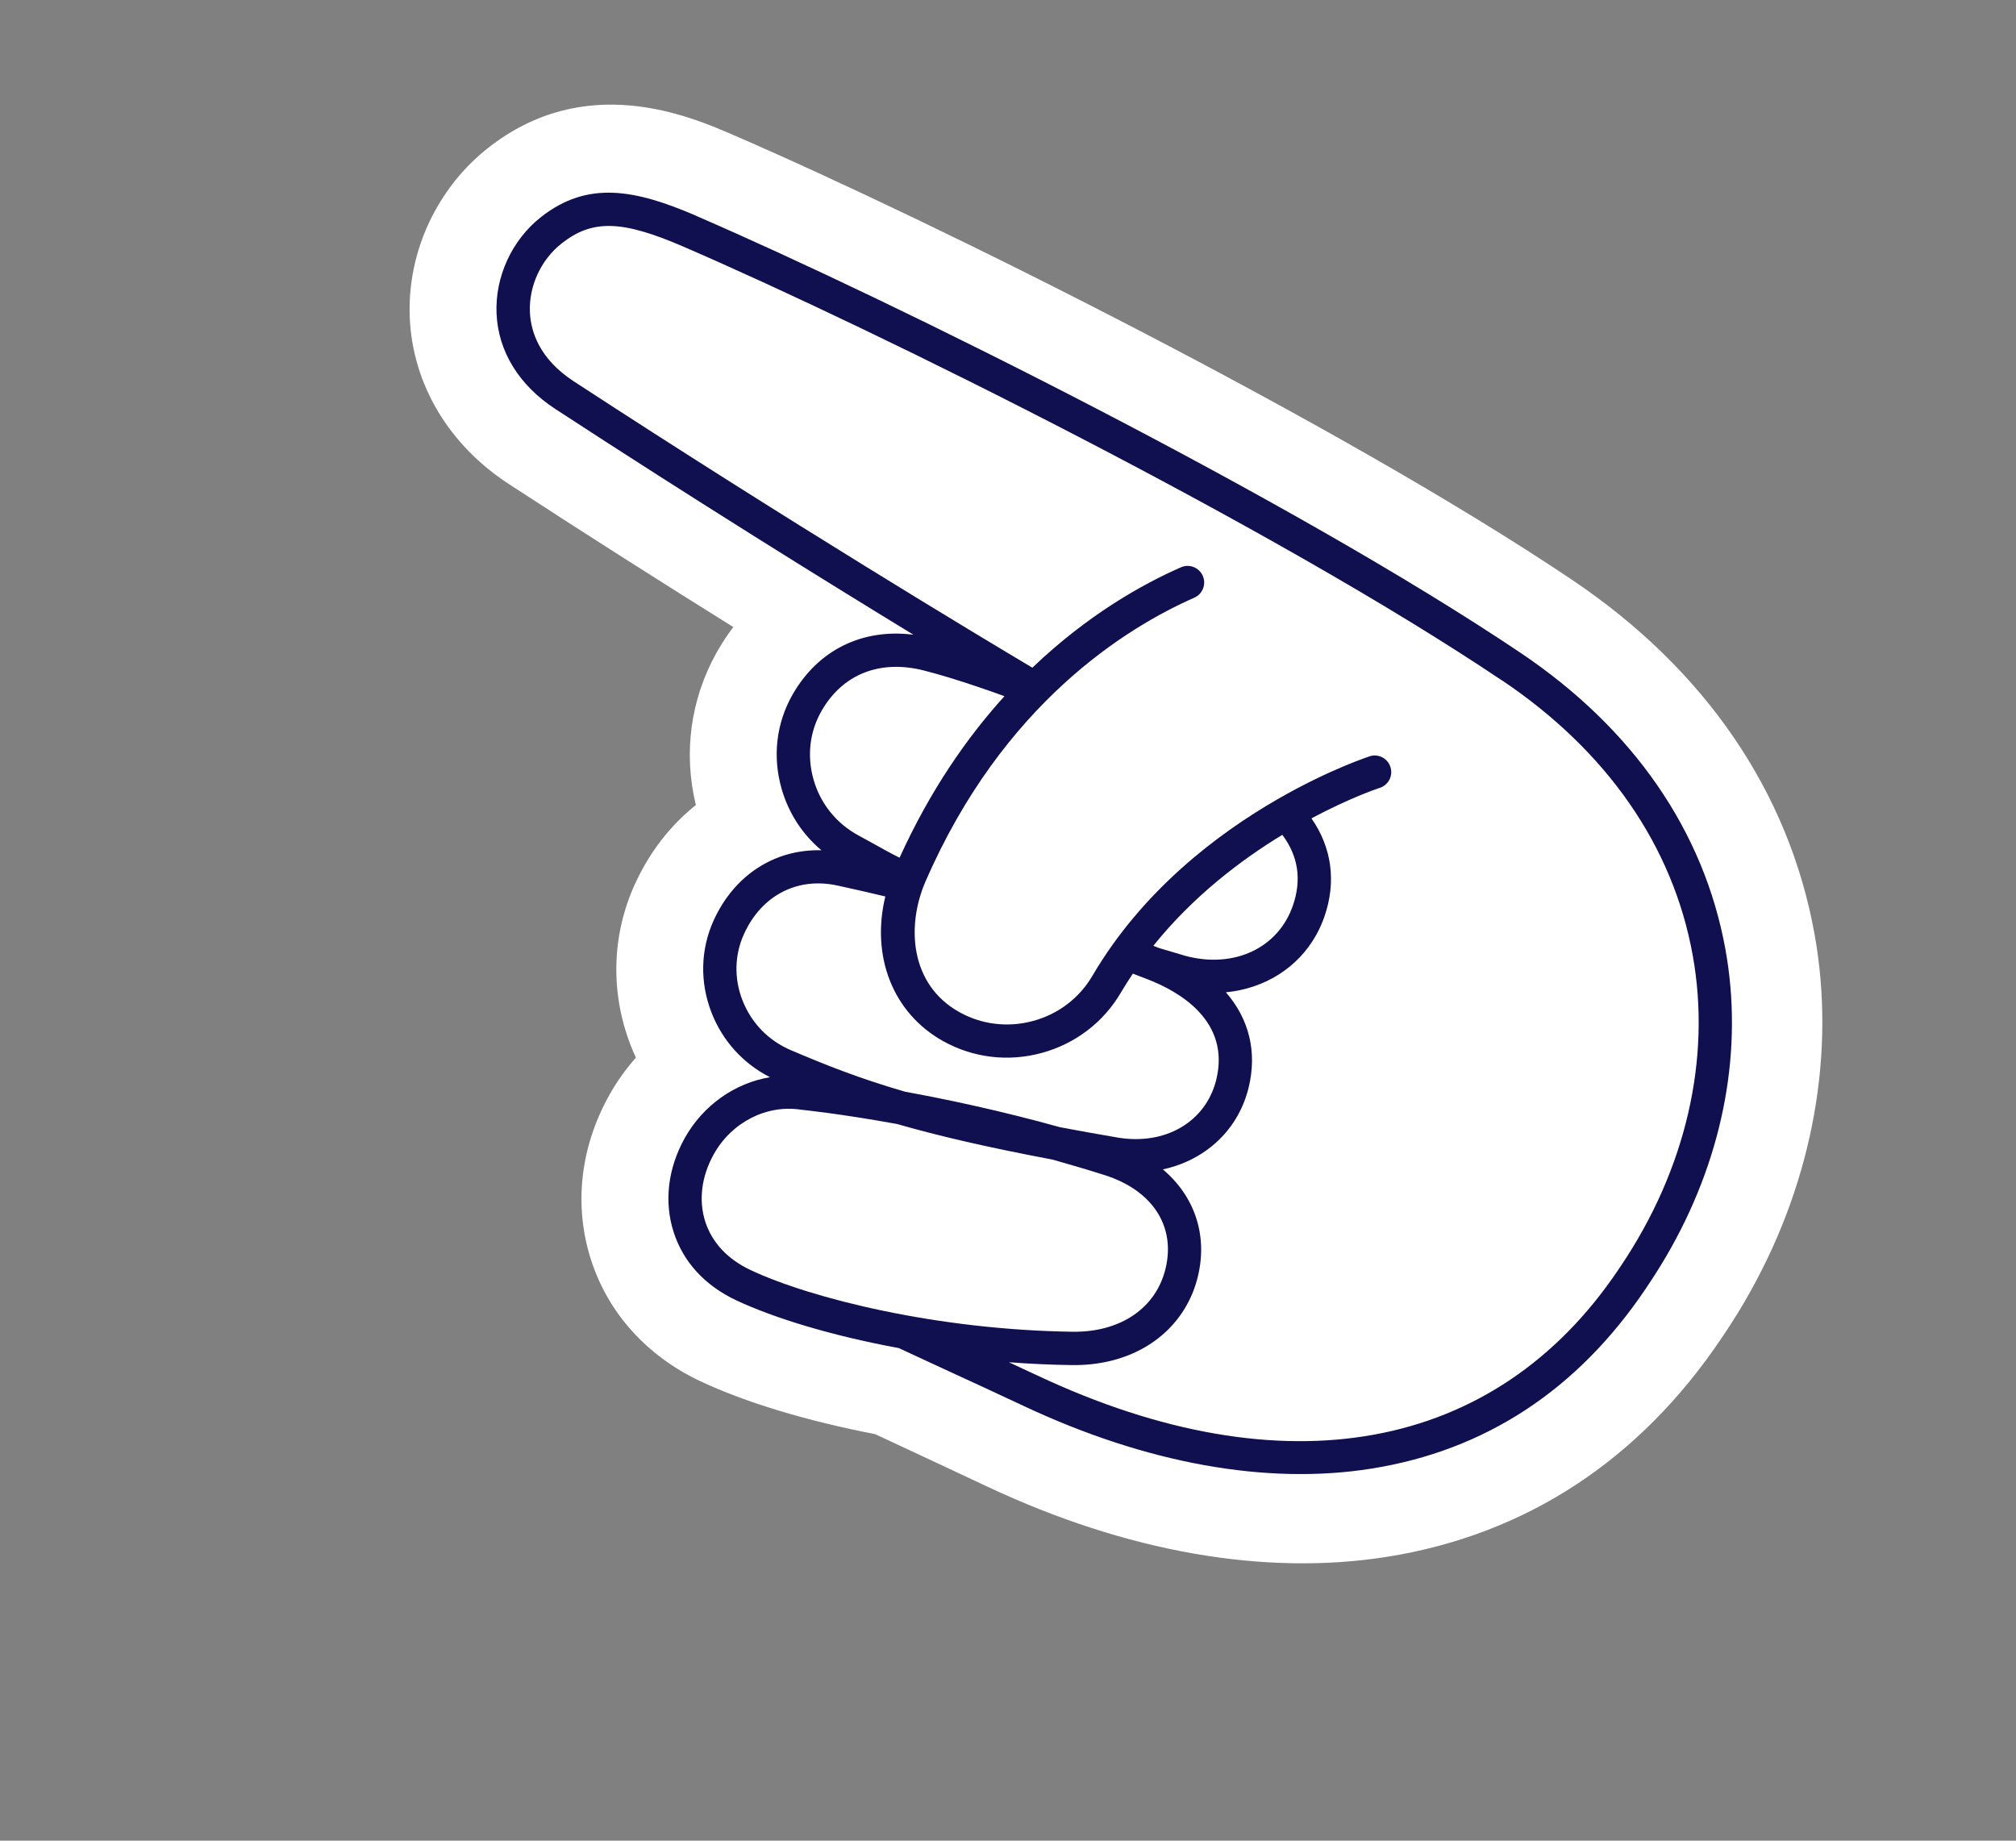 <svg width="46" height="42" viewBox="0 0 46 42" fill="none" xmlns="http://www.w3.org/2000/svg">
<rect x="0" y="0" width="46" height="42" fill="#808080" stroke="none"/>
<g clip-path="url(#clip0_2007_1993)">
<path d="M39.048 28.989C38.882 29.288 38.696 29.59 38.497 29.885L38.436 29.977C36.716 32.535 34.378 34.065 31.488 34.523C28.899 34.934 25.951 34.411 22.966 33.008C22.012 32.56 21.109 32.139 20.281 31.754C18.758 31.468 17.388 31.06 16.411 30.601C15.435 30.143 14.757 29.397 14.45 28.443C14.139 27.484 14.255 26.438 14.776 25.501C15.036 25.034 15.38 24.635 15.785 24.323C15.602 24.067 15.45 23.787 15.332 23.488C14.964 22.538 14.989 21.511 15.405 20.596C15.453 20.493 15.504 20.39 15.559 20.292C15.929 19.628 16.458 19.116 17.083 18.793C17.012 18.63 16.951 18.463 16.901 18.289C16.619 17.307 16.735 16.278 17.228 15.393L17.243 15.366C17.536 14.855 17.913 14.438 18.352 14.126C16.593 13.037 14.434 11.681 12.159 10.196C11.053 9.474 10.413 8.416 10.358 7.217C10.329 6.545 10.491 5.873 10.827 5.271C11.065 4.843 11.377 4.474 11.753 4.177C13.296 2.959 14.866 3.378 16.331 4.012C20.865 5.973 30.029 10.525 35.3 14.068C38.102 15.952 39.867 18.52 40.405 21.494C40.849 23.956 40.373 26.608 39.063 28.959L39.045 28.99L39.048 28.989Z" fill="white"/>
<path d="M11.712 5.762C11.881 5.459 12.108 5.186 12.383 4.971C13.449 4.129 14.531 4.335 15.932 4.94C20.43 6.886 29.517 11.4 34.737 14.909C37.307 16.637 38.924 18.976 39.411 21.675C39.819 23.932 39.382 26.311 38.181 28.467C38.176 28.477 38.17 28.486 38.164 28.497C38.008 28.776 37.839 29.052 37.657 29.322L37.597 29.411C36.04 31.727 33.932 33.111 31.331 33.523C28.941 33.903 26.197 33.407 23.396 32.091C22.28 31.567 21.357 31.136 20.594 30.781C19.02 30.494 17.697 30.085 16.843 29.684C16.128 29.348 15.633 28.811 15.414 28.131C15.191 27.441 15.278 26.68 15.661 25.991L15.665 25.984C16.084 25.232 16.81 24.729 17.608 24.592C16.995 24.28 16.528 23.763 16.276 23.117C16.008 22.425 16.026 21.677 16.328 21.013C16.364 20.933 16.403 20.858 16.444 20.783C16.942 19.889 17.81 19.388 18.784 19.413C18.35 19.05 18.034 18.567 17.876 18.01C17.667 17.285 17.753 16.532 18.113 15.886C18.117 15.878 18.12 15.872 18.125 15.865C18.712 14.837 19.73 14.344 20.901 14.499C18.808 13.226 15.861 11.4 12.714 9.347C11.887 8.808 11.411 8.035 11.371 7.17C11.351 6.682 11.474 6.19 11.712 5.762ZM9.944 4.777C9.518 5.543 9.312 6.401 9.35 7.258C9.419 8.774 10.242 10.152 11.607 11.042C13.441 12.238 15.198 13.351 16.732 14.308C16.601 14.482 16.479 14.665 16.369 14.859L16.367 14.862L16.366 14.864L16.346 14.899C15.755 15.96 15.59 17.186 15.878 18.369C15.401 18.749 14.993 19.23 14.677 19.797C14.609 19.92 14.545 20.046 14.486 20.175C13.957 21.341 13.923 22.645 14.39 23.851C14.427 23.947 14.467 24.04 14.51 24.132C14.278 24.395 14.072 24.683 13.897 24.997L13.894 25.003C13.234 26.192 13.09 27.523 13.488 28.754C13.878 29.963 14.764 30.945 15.982 31.517C17.005 31.998 18.413 32.424 19.969 32.724C20.759 33.091 21.621 33.495 22.535 33.924C25.705 35.413 28.855 35.966 31.647 35.523C33.226 35.273 34.68 34.718 35.965 33.874C37.236 33.04 38.35 31.918 39.276 30.54L39.335 30.453C39.551 30.132 39.752 29.806 39.932 29.482L39.949 29.451C41.373 26.895 41.889 24.005 41.403 21.314C40.817 18.064 38.903 15.268 35.867 13.228C30.543 9.65 21.305 5.058 16.737 3.082C15.726 2.645 13.359 1.622 11.13 3.381C10.648 3.763 10.249 4.232 9.945 4.778L9.944 4.777Z" fill="white"/>
<path d="M15.891 4.926C14.489 4.321 13.407 4.114 12.34 4.956C11.679 5.477 11.293 6.32 11.33 7.156C11.368 8.021 11.845 8.794 12.672 9.333C15.885 11.429 18.834 13.258 20.842 14.483C19.678 14.335 18.667 14.828 18.083 15.851C17.711 16.506 17.624 17.263 17.834 17.997C17.993 18.554 18.309 19.038 18.743 19.401C17.688 19.372 16.758 19.959 16.285 20.999C15.983 21.663 15.965 22.411 16.235 23.105C16.486 23.75 16.956 24.267 17.568 24.579C16.769 24.713 16.043 25.217 15.622 25.972L15.619 25.977C15.237 26.668 15.149 27.428 15.372 28.117C15.592 28.798 16.086 29.335 16.801 29.671C17.648 30.068 18.954 30.474 20.508 30.76C20.761 30.878 21.137 31.052 21.551 31.243C22.167 31.527 22.865 31.848 23.354 32.079C26.155 33.395 28.899 33.89 31.288 33.511C33.889 33.098 35.998 31.715 37.555 29.399L37.615 29.309C37.803 29.029 37.978 28.744 38.139 28.455C39.341 26.299 39.778 23.92 39.37 21.663C38.882 18.964 37.266 16.624 34.695 14.896C29.475 11.387 20.388 6.873 15.891 4.928L15.891 4.926ZM18.563 17.787C18.412 17.259 18.472 16.711 18.733 16.244C18.735 16.239 18.739 16.233 18.742 16.227C19.225 15.381 20.078 15.043 21.085 15.3C21.387 15.377 21.995 15.55 22.919 15.885C22.057 16.836 21.219 18.045 20.526 19.571C20.306 19.461 20.112 19.352 19.922 19.246C19.811 19.184 19.702 19.124 19.592 19.065C19.086 18.792 18.72 18.339 18.563 17.788L18.563 17.787ZM16.942 22.827C16.747 22.327 16.759 21.788 16.976 21.312C17.379 20.425 18.203 20.002 19.123 20.209L19.286 20.245C19.51 20.294 19.82 20.364 20.201 20.455C19.871 21.816 20.368 23.115 21.523 23.758C22.21 24.139 23.01 24.234 23.775 24.024C24.54 23.814 25.179 23.325 25.576 22.648C25.663 22.5 25.755 22.357 25.849 22.216C25.962 22.259 26.076 22.303 26.19 22.347C26.915 22.628 28.081 23.3 27.751 24.641C27.512 25.601 26.584 26.142 25.494 25.955C25.026 25.875 24.592 25.797 24.186 25.72C22.852 25.349 21.627 25.088 20.65 24.91C19.599 24.604 18.84 24.301 18.047 23.963C17.536 23.746 17.144 23.343 16.943 22.828L16.942 22.827ZM26.448 21.632C26.403 21.615 26.36 21.597 26.316 21.581C27.221 20.453 28.314 19.624 29.259 19.049C29.623 19.532 29.705 20.075 29.499 20.667C29.162 21.636 28.154 22.107 27.047 21.81C26.978 21.791 26.849 21.752 26.725 21.714C26.617 21.682 26.515 21.65 26.448 21.632ZM16.094 27.881C15.937 27.393 16.004 26.846 16.283 26.343L16.286 26.338C16.694 25.605 17.497 25.196 18.284 25.322L18.307 25.324C18.323 25.326 19.162 25.41 20.468 25.647C21.374 25.908 22.492 26.172 24.015 26.459C24.402 26.568 24.799 26.684 25.202 26.812C26.288 27.157 26.823 27.967 26.599 28.929C26.387 29.843 25.571 30.402 24.474 30.387C21.395 30.346 18.506 29.629 17.125 28.979C16.605 28.735 16.248 28.354 16.094 27.879L16.094 27.881ZM34.272 15.524C36.669 17.135 38.173 19.304 38.623 21.795C39.05 24.159 38.469 26.677 36.986 28.883L36.926 28.972C34.121 33.145 29.292 34.027 23.678 31.389C23.485 31.299 23.26 31.193 23.02 31.083C23.493 31.119 23.975 31.142 24.463 31.148C25.635 31.163 26.596 30.644 27.078 29.779C27.194 29.572 27.282 29.345 27.338 29.102C27.558 28.159 27.244 27.282 26.534 26.683C27.272 26.523 27.889 26.085 28.244 25.448C28.35 25.257 28.433 25.048 28.489 24.823C28.691 24.003 28.5 23.249 27.972 22.642C28.85 22.557 29.613 22.087 30.032 21.334C30.105 21.204 30.167 21.065 30.219 20.918C30.496 20.12 30.389 19.34 29.924 18.673C30.789 18.212 31.418 17.998 31.459 17.985C31.563 17.958 31.647 17.89 31.697 17.802C31.74 17.724 31.756 17.631 31.736 17.538C31.692 17.332 31.49 17.202 31.285 17.247C31.267 17.251 30.346 17.547 29.151 18.236C29.144 18.239 29.138 18.243 29.132 18.247C27.773 19.032 26.065 20.324 24.925 22.267C24.629 22.772 24.151 23.137 23.579 23.294C23.006 23.451 22.408 23.381 21.895 23.097C20.748 22.46 20.687 21.108 21.115 20.12C22.881 16.049 25.716 14.313 27.249 13.639C27.441 13.555 27.529 13.331 27.444 13.139C27.36 12.948 27.137 12.86 26.945 12.945C26.079 13.325 24.824 14.022 23.556 15.235C22.332 14.507 18.023 11.919 13.09 8.7C12.3 8.184 12.111 7.558 12.091 7.124C12.065 6.529 12.342 5.928 12.813 5.556C13.514 5.003 14.189 5.02 15.592 5.627C20.064 7.561 29.094 12.046 34.274 15.528L34.272 15.524Z" fill="#101050"/>
</g>
<defs>
<clipPath id="clip0_2007_1993">
<rect width="25.901" height="38.22" fill="white" transform="translate(0 22.626) rotate(-60.875)"/>
</clipPath>
</defs>
</svg>
